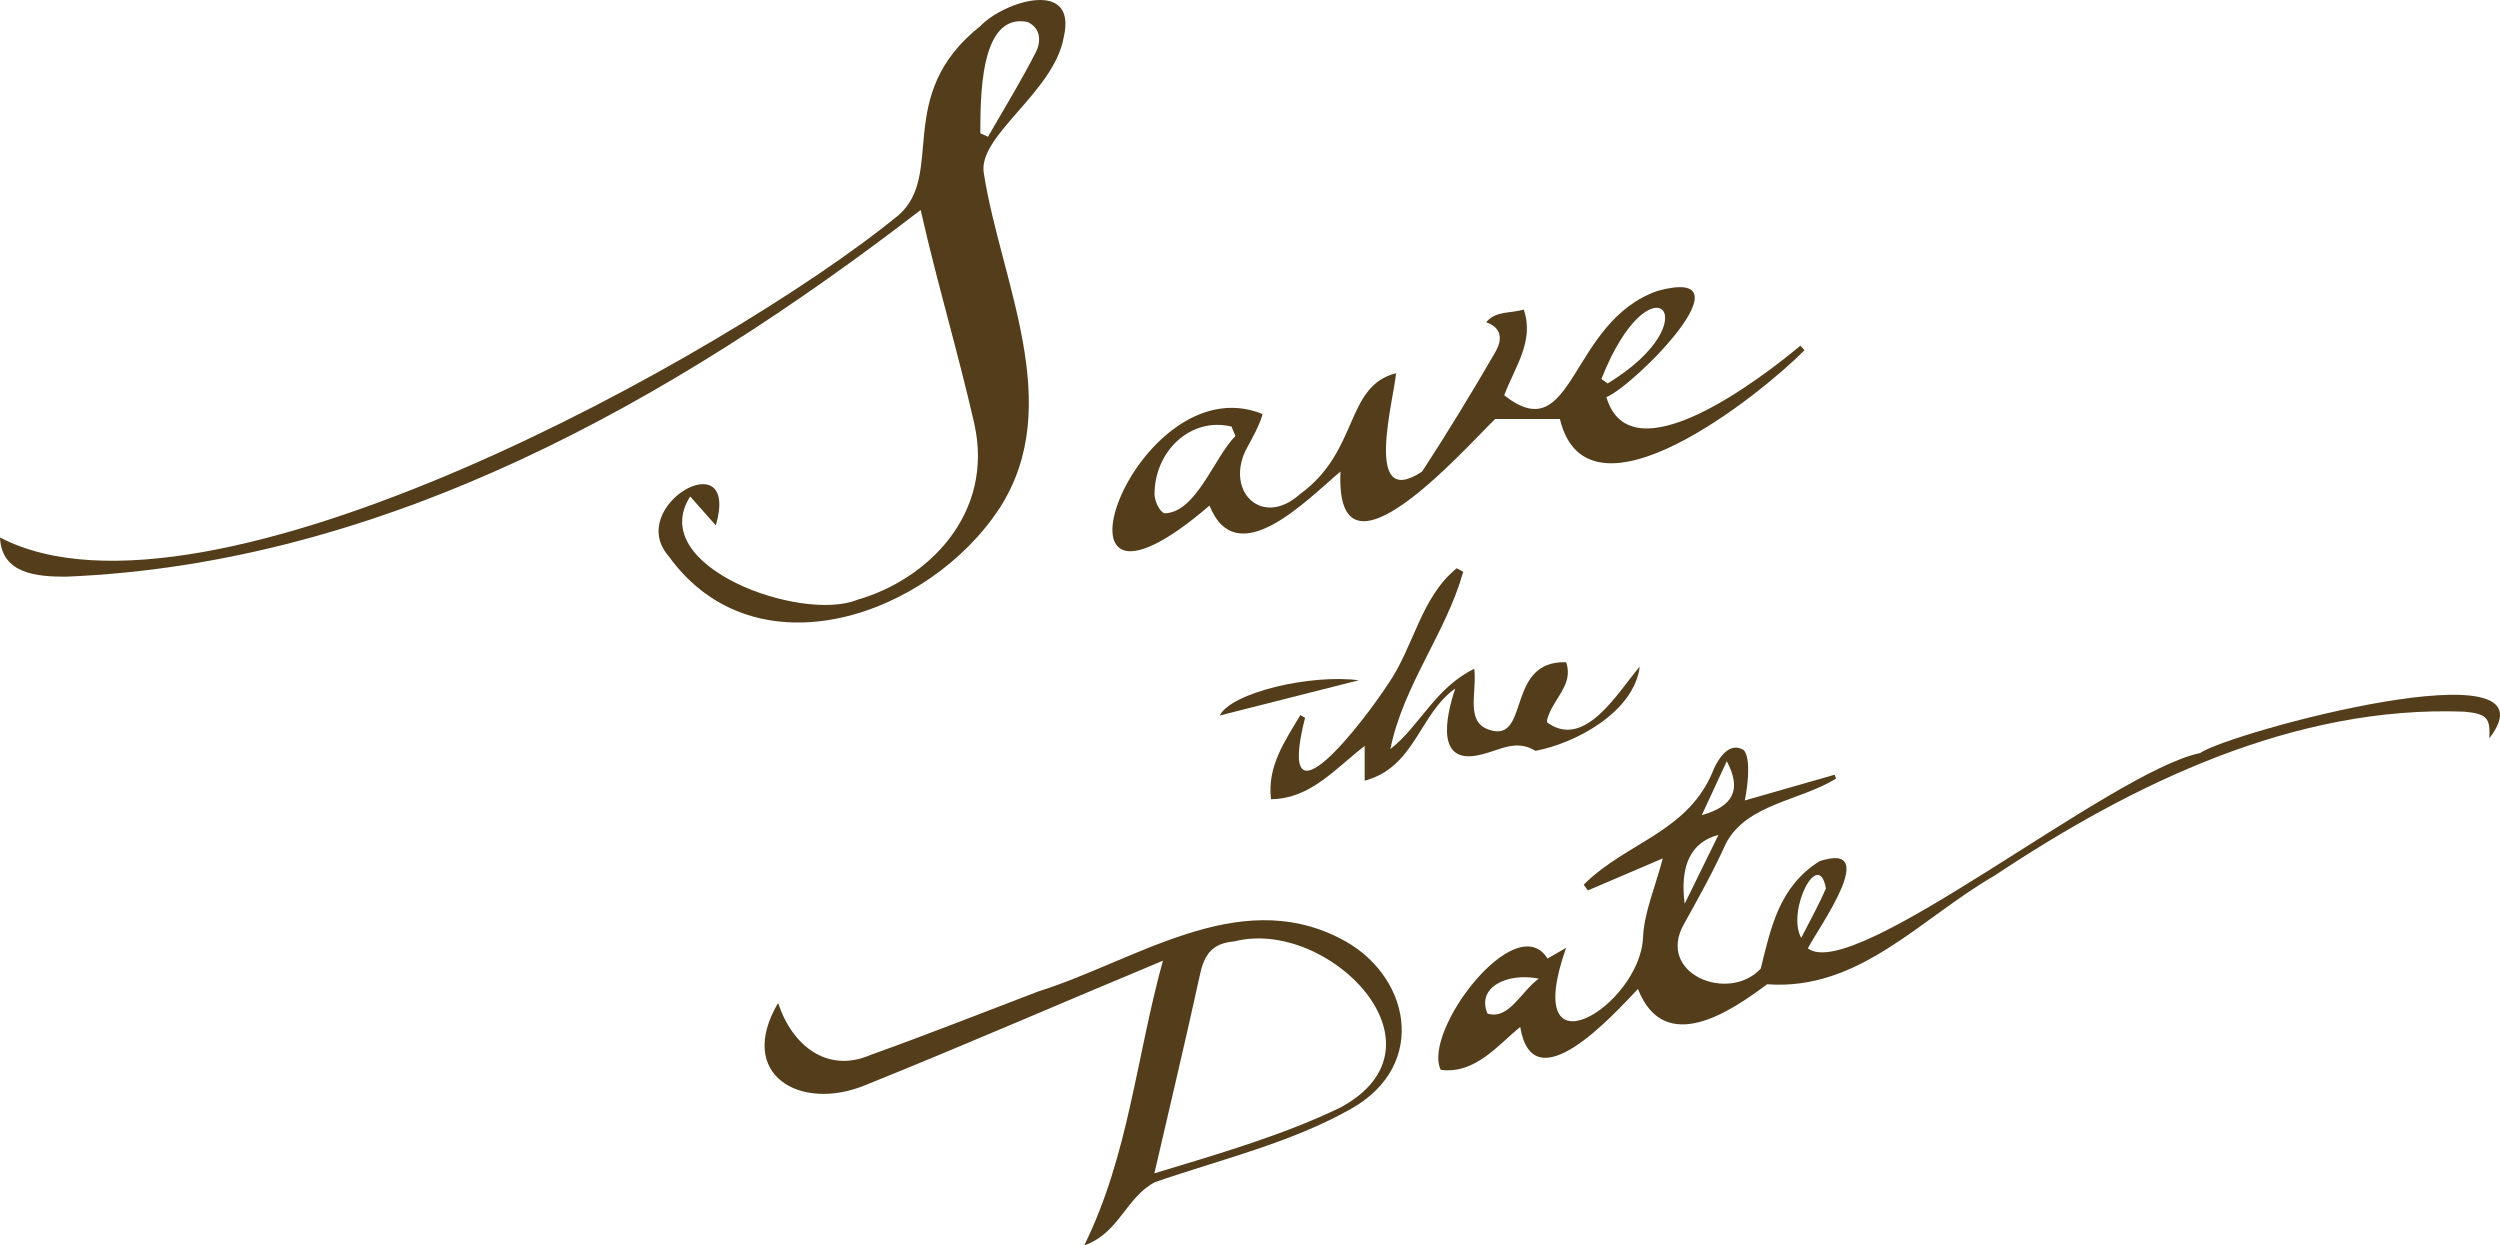 <svg xmlns="http://www.w3.org/2000/svg" x="0px" y="0px" viewBox="0 0 452.803 225.585" style="vertical-align: middle; max-width: 100%; width: 100%;" width="100%"><g>
	<path d="M0,97.348c37.208,19.438,131.839-33.147,162.66-58.295c8.69-7.473-0.947-21.776,14.912-34.343   c4.288-4.481,17.555-8.659,15.104,1.974c-1.721,10.028-15.723,17.919-14.479,24.736c3.101,19.67,14.824,41.859,2.923,60.505   c-12.729,19.585-44.206,30.711-59.994,8.832c-8.023-9.124,12.995-21.082,8.529-5.587c-1.777-2.009-3.111-3.516-4.644-5.25   c-8.16,12.716,20.189,22.862,30.273,18.708c12.521-3.552,24.927-15.405,21.156-32.009c-2.978-13.057-6.721-25.433-9.688-38.585   c-44.884,34.553-97.099,64.097-154.89,66.419C6.911,104.437,0.27,104.048,0,97.348z M177.553,24.131   c0.465,0.213,0.929,0.427,1.394,0.64c2.909-5.073,5.981-10.062,8.64-15.263c0.941-1.839,1.063-4.331-1.476-5.527   C177.255,2.194,177.621,18.4,177.553,24.131z" fill="rgb(83,61,27)"></path>
	<path d="M316.018,144.981c5.683-1.628,10.974-3.143,16.264-4.659c0.091,0.231,0.181,0.463,0.272,0.694   c-6.459,4.02-16.213,4.577-19.957,11.756c-2.237,4.978-4.911,9.768-7.569,14.545c-5.157,9.036,7.998,14.403,13.873,8.137   c1.883-7.618,3.389-14.912,10.666-19.476c11.21-3.67-0.151,11.952-2.124,15.784c8.3,6.47,54.848-31.985,71.03-35.365   c5.175-3.684,65.799-20.12,52.402-2.681c0.188-3.7-0.448-4.442-4.551-4.819c-30.817-1.159-59.989,13.016-85.081,29.706   c-13.419,7.723-24.466,20.893-41.184,19.667c-6.414,4.788-18.56,13.193-23.394,0.85c-4.581,4.837-19.016,20.856-21.325,6.875   c-3.978,3.246-8.169,8.603-14.388,7.778c-3.421-6.961,13.611-29.372,19.331-20.164c0.959-0.55,1.924-1.104,3.368-1.933   c-8.451,24.035,13.372,10.506,13.931-1.82c0.202-4.635,2.223-9.19,3.585-14.382c-4.67,1.997-9.119,3.9-13.568,5.802   c-0.254-0.347-0.507-0.693-0.761-1.04c7.887-7.861,19.194-9.496,23.635-21.121c0.856-1.805,2.785-4.866,5.365-3.251   C317.147,137.352,316.577,142.297,316.018,144.981z M278.706,177.255c-5.771-1.159-11.327,1.607-9.288,6.326   C273.309,184.785,275.464,179.581,278.706,177.255z M326.238,169.875c1.764-3.452,3.258-6.143,4.478-8.952   C329.391,153.431,323.538,164.997,326.238,169.875z M305.129,163.692c1.964-4.004,3.929-8.007,6.124-12.482   C306.306,152.52,304.222,156.696,305.129,163.692z M312.759,137.87c-1.665,3.587-2.971,6.402-4.536,9.773   C313.996,146.008,315.473,143.008,312.759,137.87z" fill="rgb(83,61,27)"></path>
	<path d="M269.175,58.359c1.804-2.13,4.381-1.545,6.798-2.299c1.988,5.687-1.586,10.373-3.532,15.527   c12.725,10.068,11.681-13.308,27.809-18.915c17.46-4.693-4.086,17.09-9.298,19.262c4.407,14.906,28.348-3.661,35.132-9.324   c0.25,0.275,0.499,0.549,0.749,0.824c-7.933,8.037-39.302,33.224-44.304,12.456c-4.04,0-8.112,0-11.723,0   c-5.69,5.507-29.061,32.196-28.014,9.512c-6.042,5.053-18.773,18.513-23.723,6.167c-32.995,28.351-13.612-26.048,9.614-16.578   c-0.459,1.881-2.071,4.743-3.106,6.65c-3.551,7.576,3.139,13.931,9.869,7.861c10.777-7.781,8.124-19.553,17.408-21.905   c-0.44,5.004-5.99,24.911,4.715,17.818c4.601-7.038,8.966-14.237,13.193-21.508C271.89,61.968,272.452,59.55,269.175,58.359z    M223.765,78.97c-0.237-0.569-0.474-1.138-0.711-1.707c-7.436-1.797-13.954,4.485-13.948,12.289c0.05,1.22,0.833,2.993,1.776,3.423   C216.665,92.897,219.897,82.82,223.765,78.97z M290.048,68.643c0.377,0.272,0.755,0.543,1.132,0.815   C310.227,57.865,299.023,45.897,290.048,68.643z" fill="rgb(83,61,27)"></path>
	<path d="M196.368,225.585c8.036-16.286,9.422-34.027,14.259-51.581   c-17.637,7.324-35.984,15.333-53.824,22.508c-11.762,4.919-23.562-1.78-15.871-14.857c2.495,7.644,8.852,12.865,16.81,9.393   c10.176-3.646,20.232-7.627,30.333-11.484c17.507-5.493,35.981-19.014,54.404-9.717c12.834,6.274,16.551,22.99,2.144,31.033   c-10.928,6.163-23.61,9.128-35.434,13.233C203.88,216.882,202.816,223.265,196.368,225.585z M209.081,212.515   c10.87-3.304,23.231-6.842,33.706-11.927c20.792-11.192-2.271-34.43-19.213-30.082c-3.949,0.328-5.422,2.301-6.205,5.886   C214.741,188.429,211.876,200.415,209.081,212.515z" fill="rgb(83,61,27)"></path>
	<path d="M247.172,141.395c0-2.764,0-4.625,0-6.291c-5.182,3.971-9.78,9.586-16.964,9.648   c-0.719-5.902,2.442-10.411,5.306-15.221c0.287,0.154,0.575,0.309,0.862,0.463c-5.546,21.941,10.903,0.281,15.022-6.089   c4.672-6.677,5.882-15.643,12.439-20.982c0.395,0.213,0.791,0.426,1.186,0.639c-3.125,11.122-10.831,20.48-13.202,32.116   c5.418-4.26,8.079-11.065,15.201-14.547c0.546,4.638-1.96,10.272,3.614,11.278c6.215,0.965,2.442-12.785,13.03-12.467   c1.125,3.312-1.097,5.568-2.575,8.263c-0.444,0.858-1.128,2.389-0.815,2.689c6.838,4.897,12.768-5.582,16.725-10.158   c-1.085,8.304-11.694,13.906-18.9,15.259c-3.415-2.136-6.356-0.191-9.548,0.603c-8.582,2.337-6.769-6.52-4.978-11.885   C257.078,129.263,256.274,139.005,247.172,141.395z" fill="rgb(83,61,27)"></path>
	<path d="M246.101,123.21c-8.396,2.128-16.792,4.255-25.188,6.383   C222.998,125.455,237.311,122.064,246.101,123.21z" fill="rgb(83,61,27)"></path>
</g></svg>